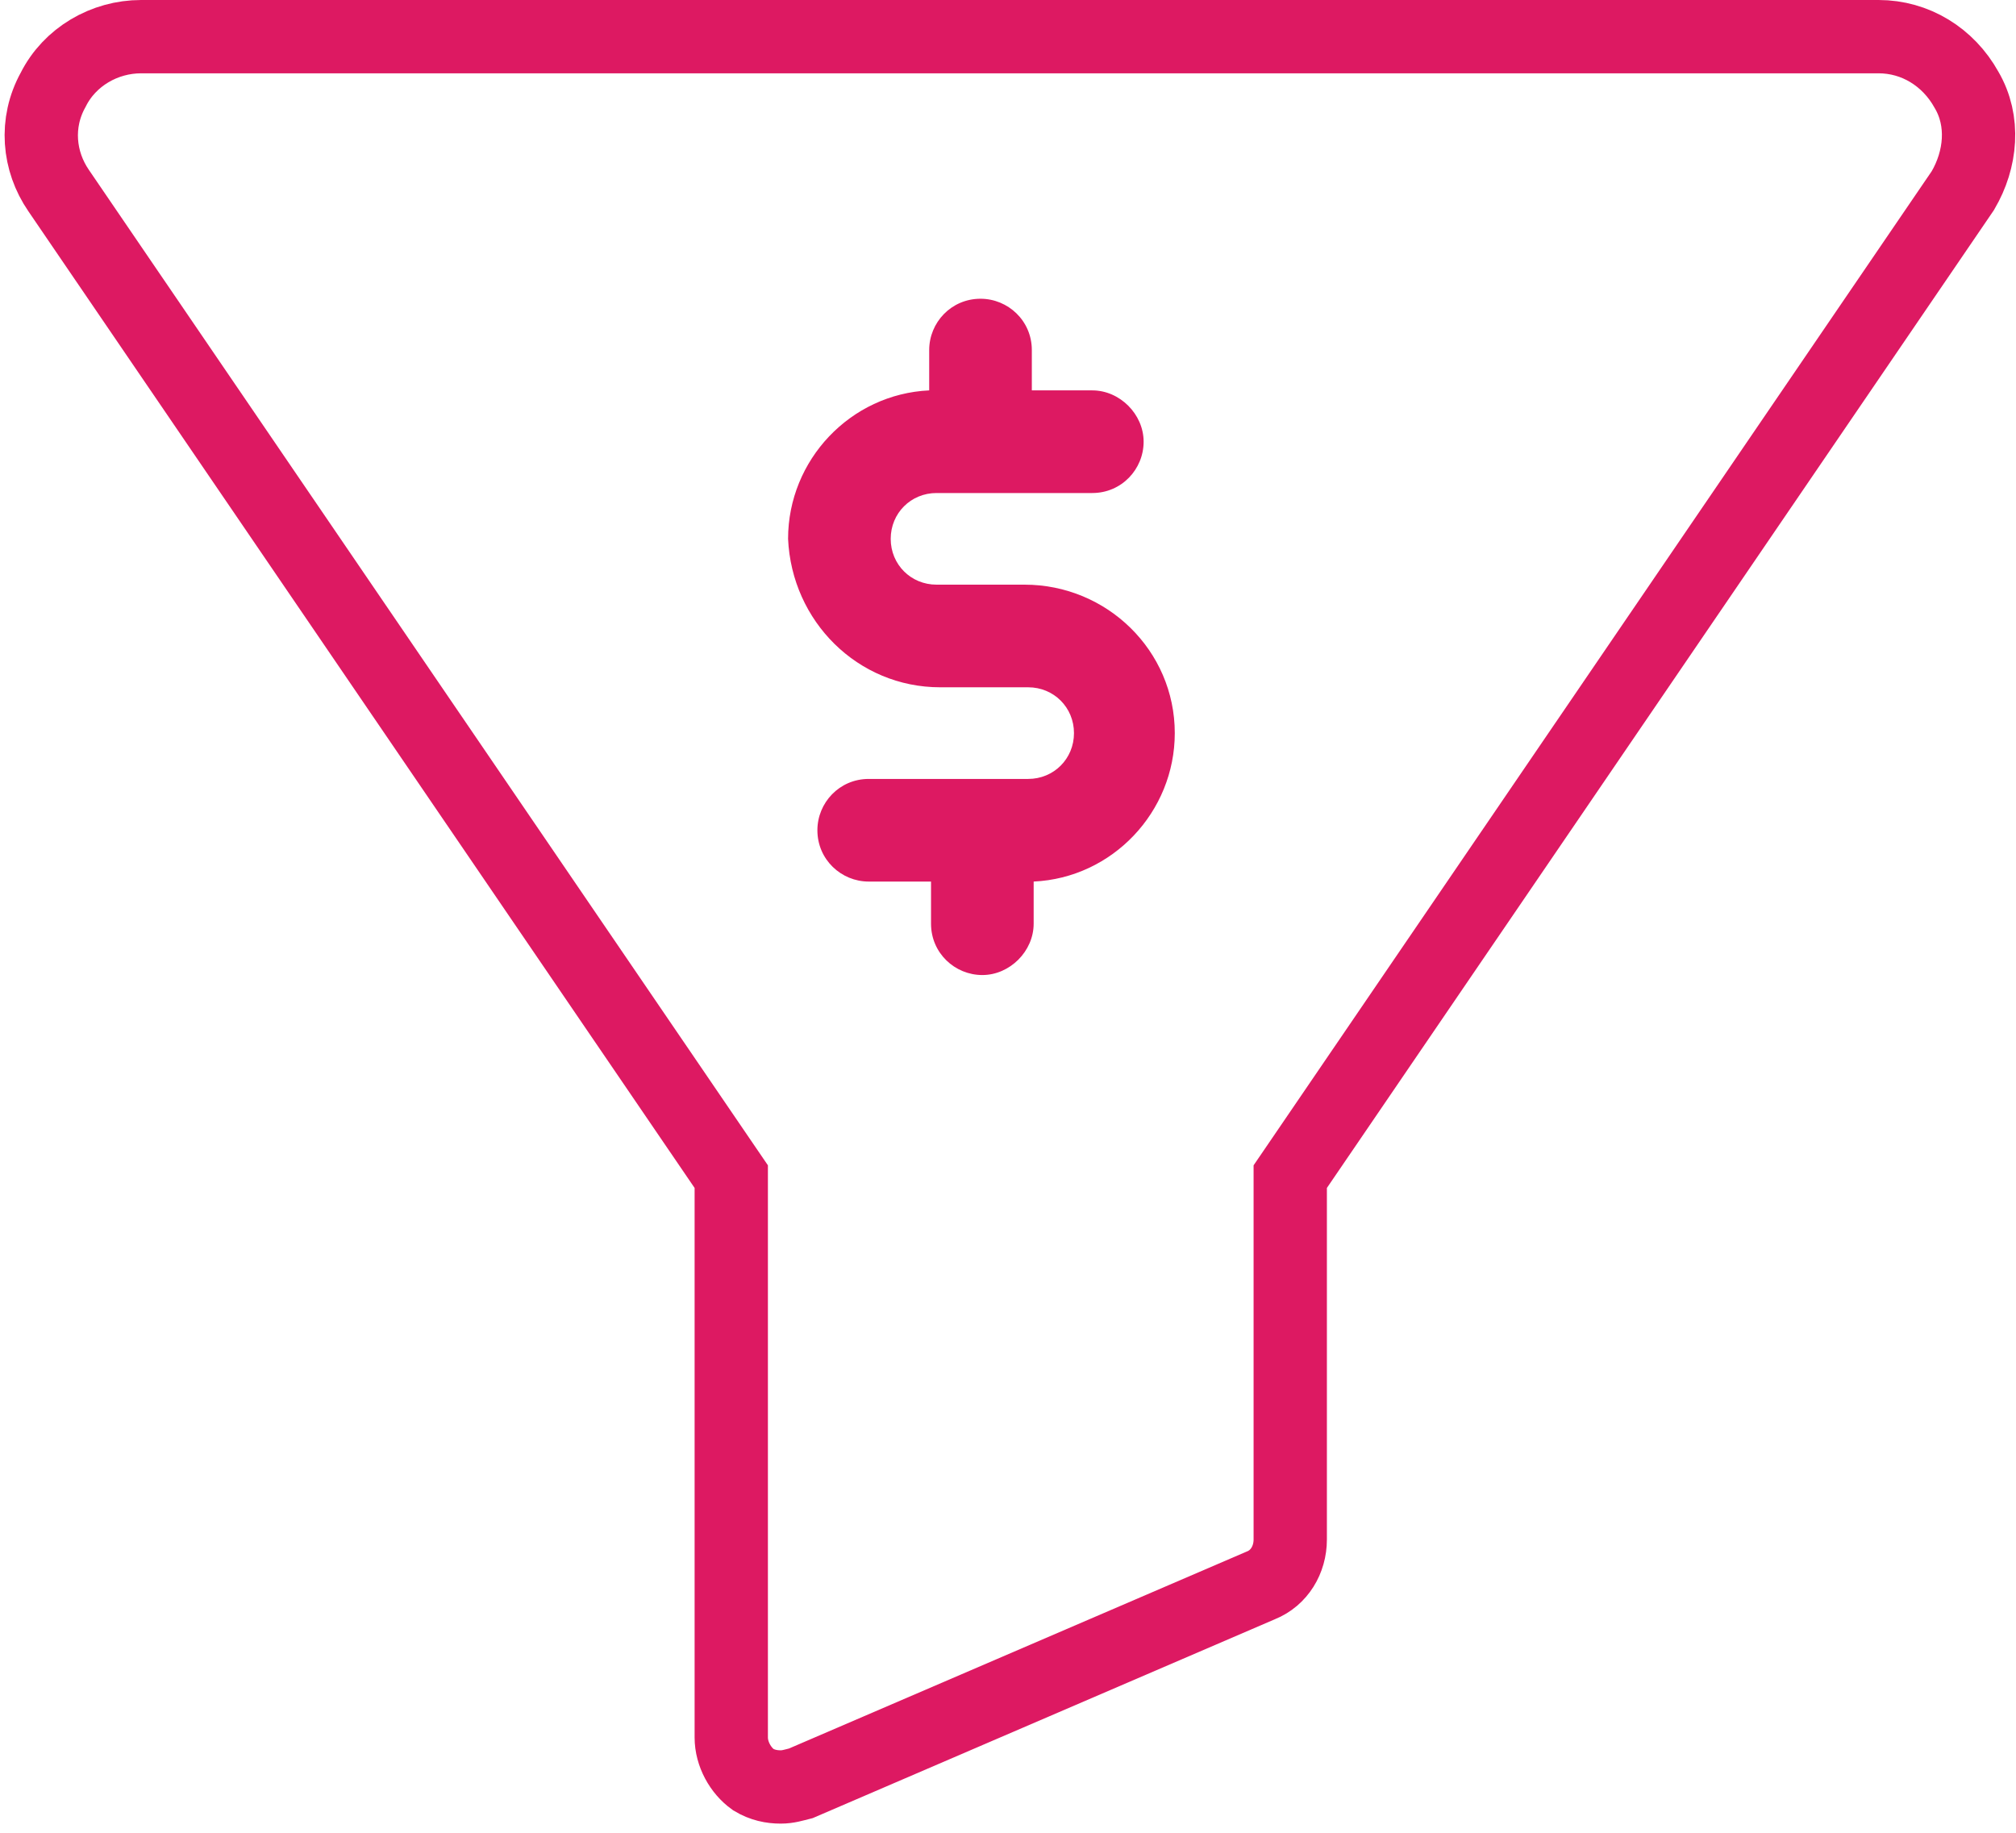 <?xml version="1.0" encoding="utf-8"?>
<!-- Generator: Adobe Illustrator 22.1.0, SVG Export Plug-In . SVG Version: 6.00 Build 0)  -->
<svg version="1.1" id="Шар_1" xmlns="http://www.w3.org/2000/svg" xmlns:xlink="http://www.w3.org/1999/xlink" x="0px" y="0px"
	 viewBox="0 0 110 100" style="enable-background:new 0 0 110 100;" xml:space="preserve">
<style type="text/css">
	.st0{fill:none;stroke:#DD1962;stroke-width:4;}
	.st1{fill:#DD1962;}
</style>
<title>sales</title>
<desc>Created with Sketch.</desc>
<g id="Page-1">
	<g id="sales" transform="translate(678, 1495)">
		<path id="Shape" class="st0" d="M-570.7-1490.1c-1-1.8-2.8-2.9-4.8-2.9c-6.5,0-11.7,0-15.5,0c-5.7,0-23.2,0-30.7,0s-12.9,0-15.7,0
			c-2.8,0-16.5,0-20.1,0c-2.5,0-6.7,0-12.8,0c-2,0-3.9,1.1-4.8,2.9c-1,1.8-0.8,3.9,0.3,5.5l36.7,53.8v30.6c0,0.9,0.5,1.8,1.2,2.3
			c0.5,0.3,1,0.4,1.5,0.4c0.4,0,0.7-0.1,1.1-0.2l25.1-10.8c1-0.4,1.6-1.4,1.6-2.5v-19.8l36.7-53.8
			C-569.9-1486.3-569.7-1488.4-570.7-1490.1z"/>
		<path id="Path" class="st1" d="M-626.7-1457.5h4.8c1.4,0,2.5,1.1,2.5,2.5c0,1.4-1.1,2.5-2.5,2.5h-8.7c-1.6,0-2.8,1.3-2.8,2.8
			c0,1.6,1.3,2.8,2.8,2.8h3.4v2.3c0,1.6,1.3,2.8,2.8,2.8s2.8-1.3,2.8-2.8v-2.3c4.3-0.2,7.7-3.8,7.7-8.1c0-4.5-3.7-8.1-8.2-8.1h-4.8
			c-1.4,0-2.5-1.1-2.5-2.5s1.1-2.5,2.5-2.5h8.5c1.6,0,2.8-1.3,2.8-2.8s-1.3-2.8-2.8-2.8h-3.3v-2.2c0-1.6-1.3-2.8-2.8-2.8
			c-1.6,0-2.8,1.3-2.8,2.8v2.2c-4.3,0.2-7.7,3.8-7.7,8.1C-634.8-1461.1-631.2-1457.5-626.7-1457.5z"/>
	</g>
</g>
</svg>
